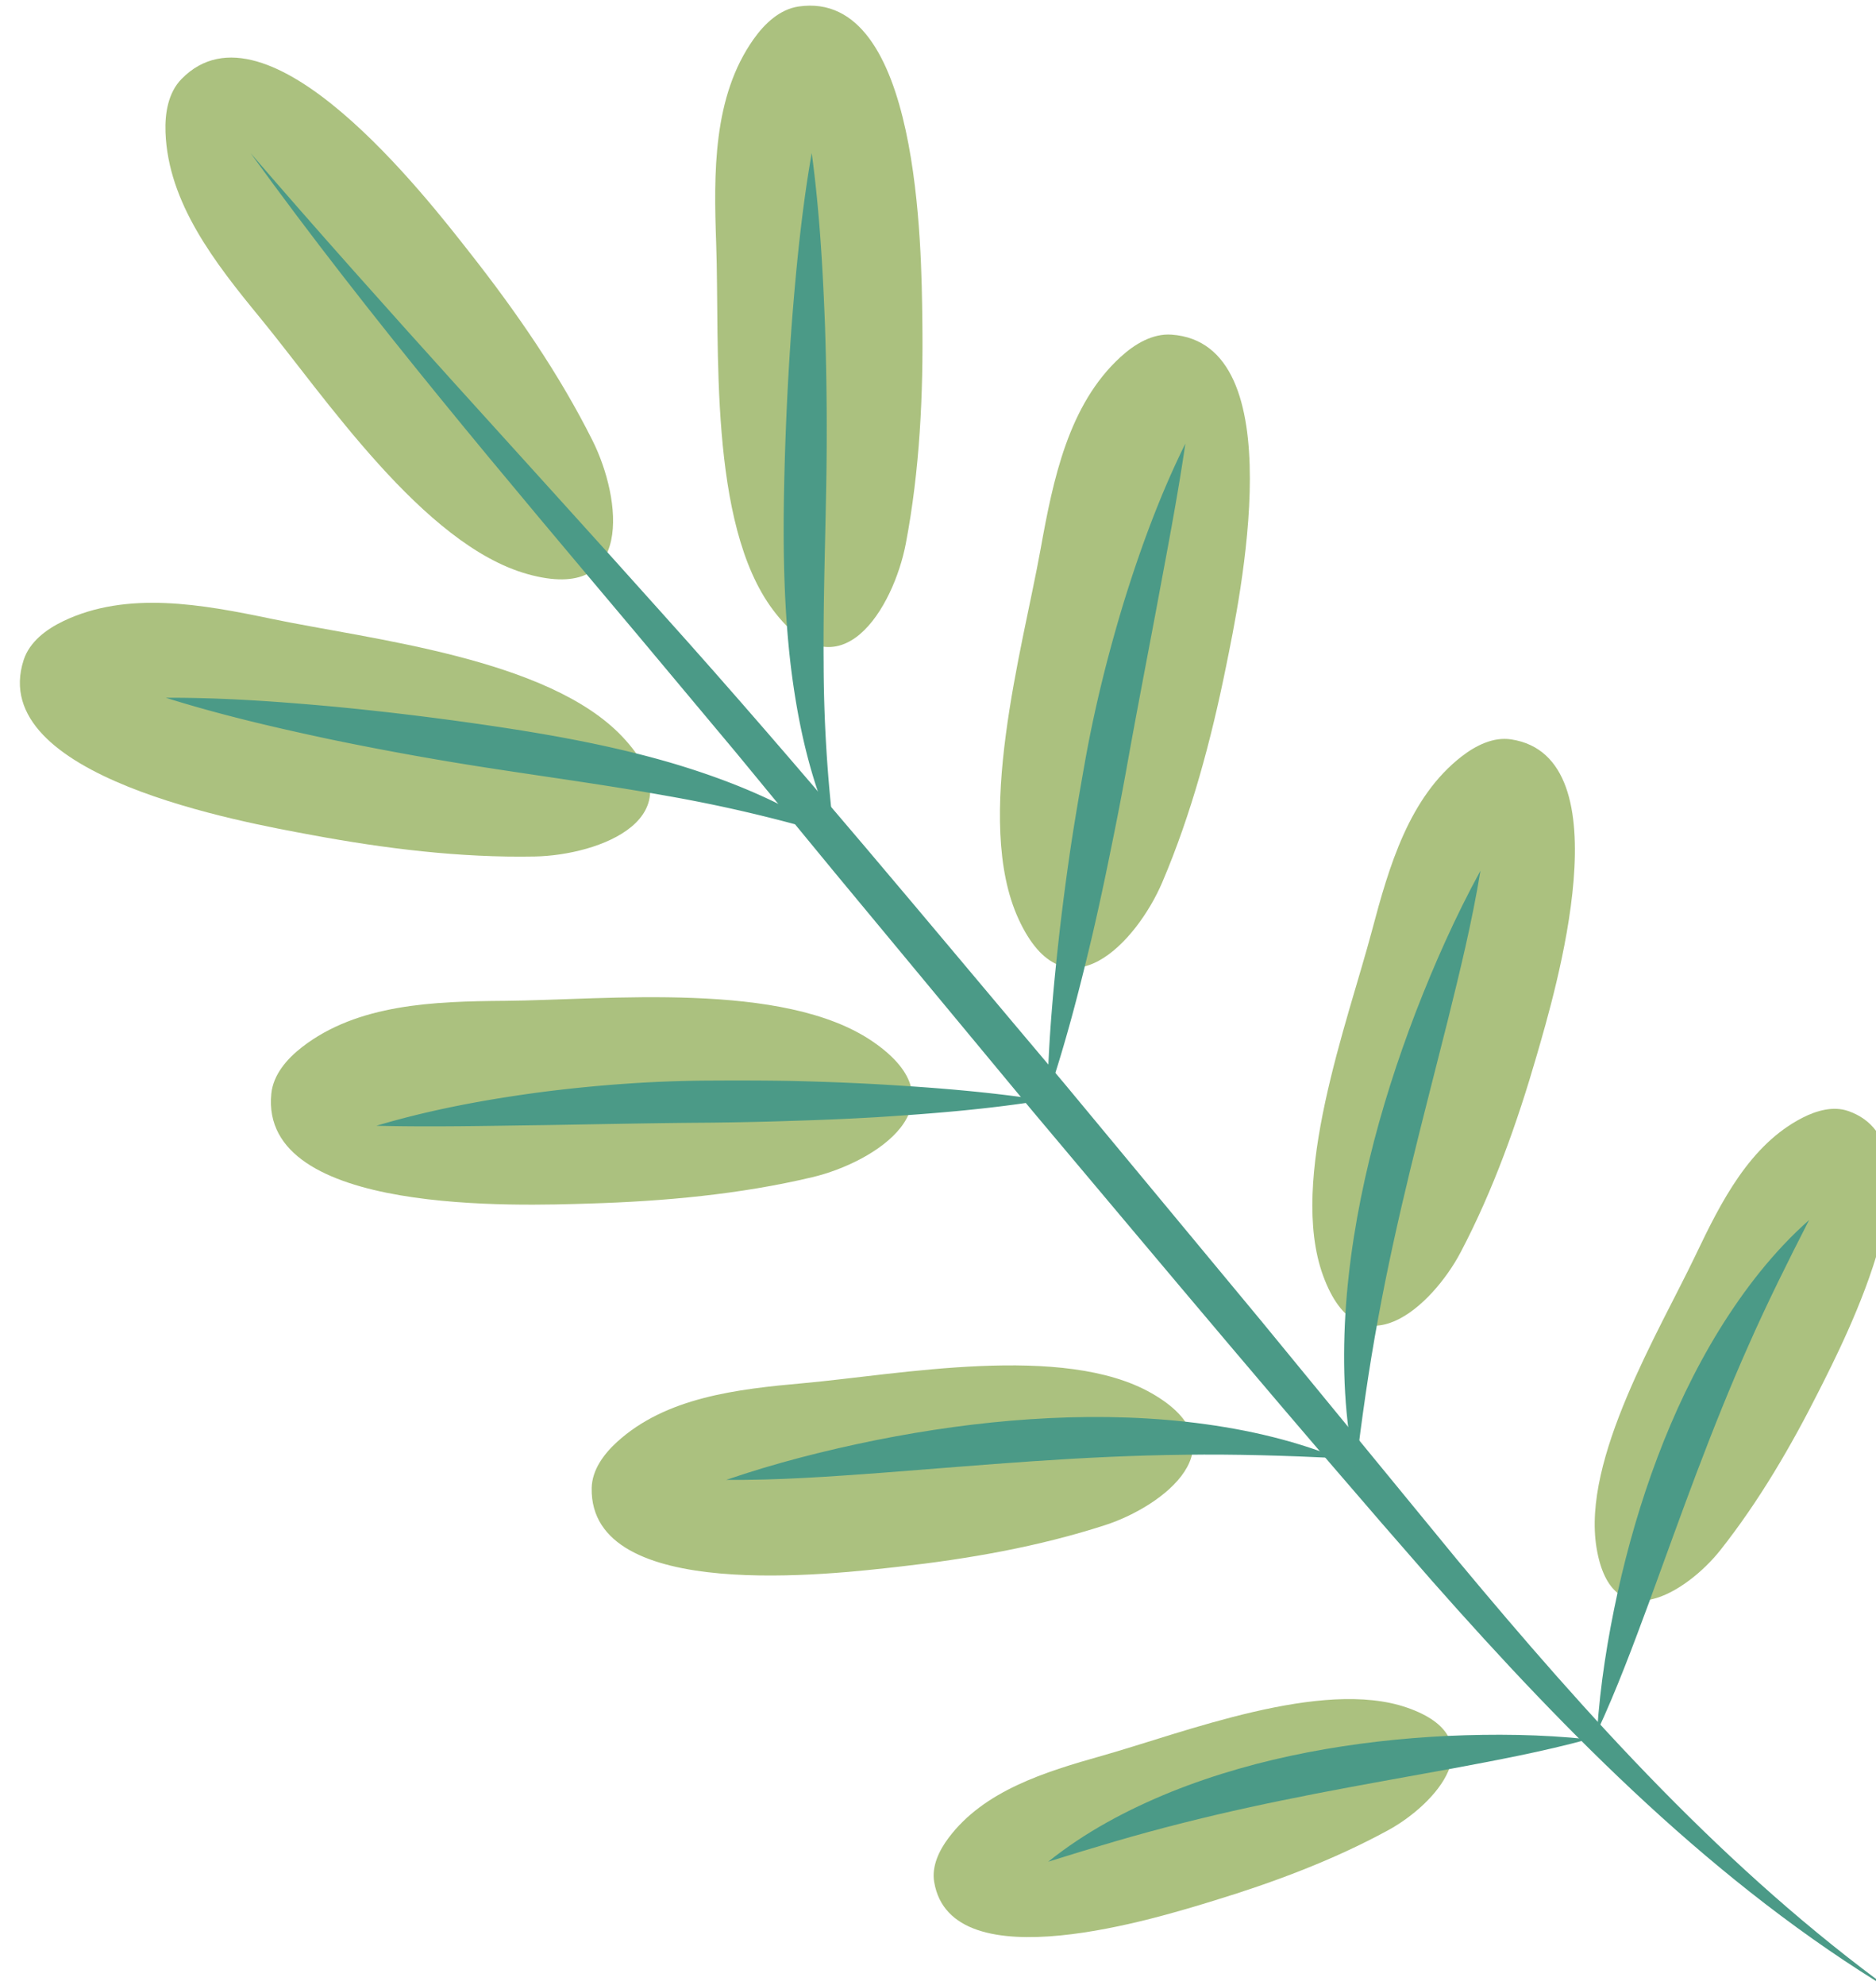 <svg xmlns="http://www.w3.org/2000/svg" width="156" height="165" viewBox="0 0 156 165"><defs><clipPath id="kh4va"><path d="M119.16 109.96h31.83v35.598h-31.83z"/></clipPath></defs><g><g transform="rotate(-15 82 83)"><g><path fill="#abc17f" d="M38.326 12.704c-2.43-5.35-4.916-11.19-3.602-16.917.354-1.542 1.065-3.121 2.428-3.93 8.797-5.22 17.176 14.896 19.428 20.155 2.437 5.69 4.573 11.658 5.816 17.737 1.07 5.232-.11 14.035-8.102 9.298-7.743-4.587-12.467-18.634-15.968-26.343"/></g><g><path fill="#abc17f" d="M76.557 16.594c1.317-5.727 2.887-11.878 7.41-15.629 1.217-1.01 2.74-1.833 4.314-1.65 10.16 1.194 4.604 22.266 3.2 27.811-1.519 6.002-3.445 12.04-6.147 17.625-2.326 4.807-8.608 11.086-12.084 2.47-3.365-8.347 1.409-22.376 3.307-30.627"/></g><g><path fill="#abc17f" d="M96.049 48.08c2.502-5.316 5.343-10.994 10.558-13.7 1.406-.73 3.067-1.21 4.567-.695 9.674 3.323-.227 22.734-2.776 27.855-2.76 5.543-5.922 11.036-9.749 15.919-3.294 4.204-10.766 9.005-12.332-.152-1.518-8.87 6.126-21.568 9.732-29.227"/></g><g><path fill="#abc17f" d="M114.465 85.831c2.754-4.794 5.849-9.9 10.946-12.04 1.373-.576 2.968-.9 4.335-.303 8.817 3.854-1.948 21.299-4.73 25.906-3.01 4.986-6.395 9.896-10.355 14.182-3.41 3.69-10.782 7.621-11.553-1.084-.746-8.434 7.391-19.755 11.357-26.66"/></g><g><g/><g clip-path="url(#kh4va)"><path fill="#abc17f" d="M133.484 118.849c3.185-3.731 6.722-7.679 11.517-8.711 1.292-.278 2.736-.3 3.83.444 7.06 4.805-5.184 18.26-8.363 21.823-3.442 3.857-7.198 7.584-11.353 10.675-3.578 2.66-10.652 4.884-9.9-2.836.73-7.477 9.679-16.02 14.269-21.395"/></g></g><g><path fill="#4b9a87" d="M41.11-.71c7.44 15.431 15.445 30.532 23.17 45.824 7.78 15.284 14.875 30.869 22.16 46.352l10.723 23.328 10.591 23.373c7.147 15.477 14.925 30.753 25.75 44.082-5.952-6.168-11.125-13.097-15.73-20.355-4.607-7.267-8.66-14.865-12.482-22.545-7.58-15.385-14.764-30.899-22.024-46.408L72.547 69.609l-5.31-11.676-5.403-11.629c-7.249-15.49-14.61-31-20.724-47.014"/></g><g><path fill="#4b9a87" d="M84.8 92.237c1.287-4.507 2.906-8.862 4.601-13.181a234.232 234.232 0 0 1 2.665-6.423c.933-2.128 1.905-4.24 2.89-6.346 1.966-4.215 4.236-8.315 6.706-12.269 2.494-3.942 5.185-7.766 8.283-11.288-1.857 4.305-3.89 8.455-5.875 12.62-1.997 4.159-4.006 8.28-5.962 12.457a289.79 289.79 0 0 1-3.038 6.22 236.187 236.187 0 0 1-3.18 6.182c-2.203 4.084-4.48 8.134-7.09 12.029"/></g><g><path fill="#4b9a87" d="M101.52 128.83c.205-4.332 1.175-8.607 2.538-12.727 1.376-4.12 3.174-8.088 5.241-11.885 2.068-3.799 4.41-7.428 6.935-10.905 2.538-3.472 5.236-6.81 8.226-9.943-1.782 3.948-3.848 7.699-5.907 11.425-2.07 3.718-4.16 7.397-6.18 11.097-2.02 3.702-3.965 7.426-5.77 11.233-1.818 3.804-3.463 7.691-5.083 11.705"/></g><g><path fill="#4b9a87" d="M115.3 155.017c1.264-3.723 2.857-7.276 4.647-10.742 1.8-3.457 3.824-6.813 6.113-10.001 2.288-3.187 4.85-6.204 7.716-8.913 2.87-2.698 6.04-5.113 9.565-6.871-2.636 2.916-5.16 5.775-7.55 8.744-2.394 2.956-4.665 5.993-6.89 9.082-2.223 3.09-4.397 6.234-6.61 9.383-2.227 3.142-4.465 6.303-6.991 9.318"/></g><g><path fill="#4b9a87" d="M73.353 66.36c-.787-4.723-.547-9.593.124-14.332.692-4.747 1.853-9.39 3.158-13.936a257.635 257.635 0 0 1 4.292-13.507c1.578-4.459 3.241-8.893 5.256-13.225-.607 4.739-1.566 9.377-2.611 13.99a260.749 260.749 0 0 1-3.575 13.709c-1.303 4.527-2.663 8.997-3.83 13.51a120.855 120.855 0 0 0-2.814 13.791"/></g><g><path fill="#abc17f" d="M32.764 37.126c-5.245-2.647-10.979-5.373-16.755-4.294-1.556.29-3.161.935-4.027 2.264-5.576 8.575 14.177 17.774 19.339 20.24 5.586 2.669 11.461 5.05 17.482 6.541 5.184 1.284 14.028.468 9.625-7.713-4.266-7.924-18.106-13.223-25.664-17.038"/></g><g><path fill="#abc17f" d="M43.283 72.818c-5.687-1.474-11.869-2.92-17.284-.64-1.459.615-2.891 1.585-3.455 3.067-3.63 9.564 17.627 14.36 23.195 15.674 6.025 1.422 12.272 2.501 18.472 2.68 5.338.156 13.808-2.52 7.768-9.58-5.85-6.838-20.5-9.077-28.696-11.2"/></g><g><path fill="#abc17f" d="M59.052 109.943c-5.445-.948-11.352-1.831-16.256.72-1.32.687-2.59 1.707-3.005 3.14-2.672 9.243 17.624 12.117 22.946 12.925 5.757.874 11.697 1.408 17.524 1.103 5.018-.262 12.755-3.418 6.552-9.576-6.007-5.964-19.915-6.946-27.761-8.312"/></g><g><path fill="#abc17f" d="M74.995 146.283c-4.905.065-10.201.26-14.061 3.287-1.04.815-1.98 1.913-2.107 3.23-.82 8.5 17.354 7.687 22.128 7.52 5.166-.18 10.432-.686 15.465-1.905 4.335-1.05 10.565-5.068 4.15-9.424-6.217-4.22-18.507-2.8-25.575-2.708"/></g><g><path fill="#4b9a87" d="M84.434 92.402c-4.664-.483-9.233-1.32-13.781-2.238a234.034 234.034 0 0 1-6.788-1.507c-2.25-.518-4.49-1.071-6.725-1.642-4.462-1.167-8.916-2.255-13.391-3.378-4.472-1.138-8.962-2.228-13.459-3.551 4.689-.13 9.348.245 13.976.847 4.619.628 9.223 1.505 13.72 2.687 2.25.589 4.495 1.192 6.728 1.835 2.222.656 4.438 1.335 6.642 2.058 4.405 1.457 8.788 2.996 13.078 4.889"/></g><g><path fill="#4b9a87" d="M100.393 127.471c-4.123-1.32-8.163-2.54-12.25-3.574-4.081-1.047-8.189-1.932-12.325-2.745-4.138-.812-8.303-1.557-12.486-2.343-4.182-.799-8.386-1.608-12.562-2.762 4.321-.296 8.613-.236 12.906.032 4.289.281 8.575.8 12.818 1.64 4.24.837 8.442 1.992 12.49 3.568 4.04 1.585 7.947 3.573 11.409 6.184"/></g><g><path fill="#4b9a87" d="M114.434 155.422c-3.933.015-7.796-.286-11.634-.583-3.838-.31-7.644-.65-11.442-.915-3.798-.264-7.585-.46-11.39-.508-3.809-.061-7.621.052-11.548.215 3.605-1.587 7.488-2.48 11.397-2.964 3.916-.471 7.874-.511 11.787-.233 3.915.278 7.79.866 11.599 1.692 3.809.841 7.56 1.886 11.23 3.296"/></g><g><path fill="#4b9a87" d="M73.076 66.487a121.153 121.153 0 0 0-12.404-6.655c-4.218-1.986-8.523-3.798-12.838-5.69a260.607 260.607 0 0 1-12.826-6.016c-4.215-2.146-8.395-4.373-12.428-6.936 4.62 1.22 9.094 2.776 13.53 4.414a257.188 257.188 0 0 1 13.13 5.334c4.331 1.904 8.642 3.979 12.736 6.482 4.073 2.514 7.97 5.442 11.1 9.067"/></g></g></g></svg>